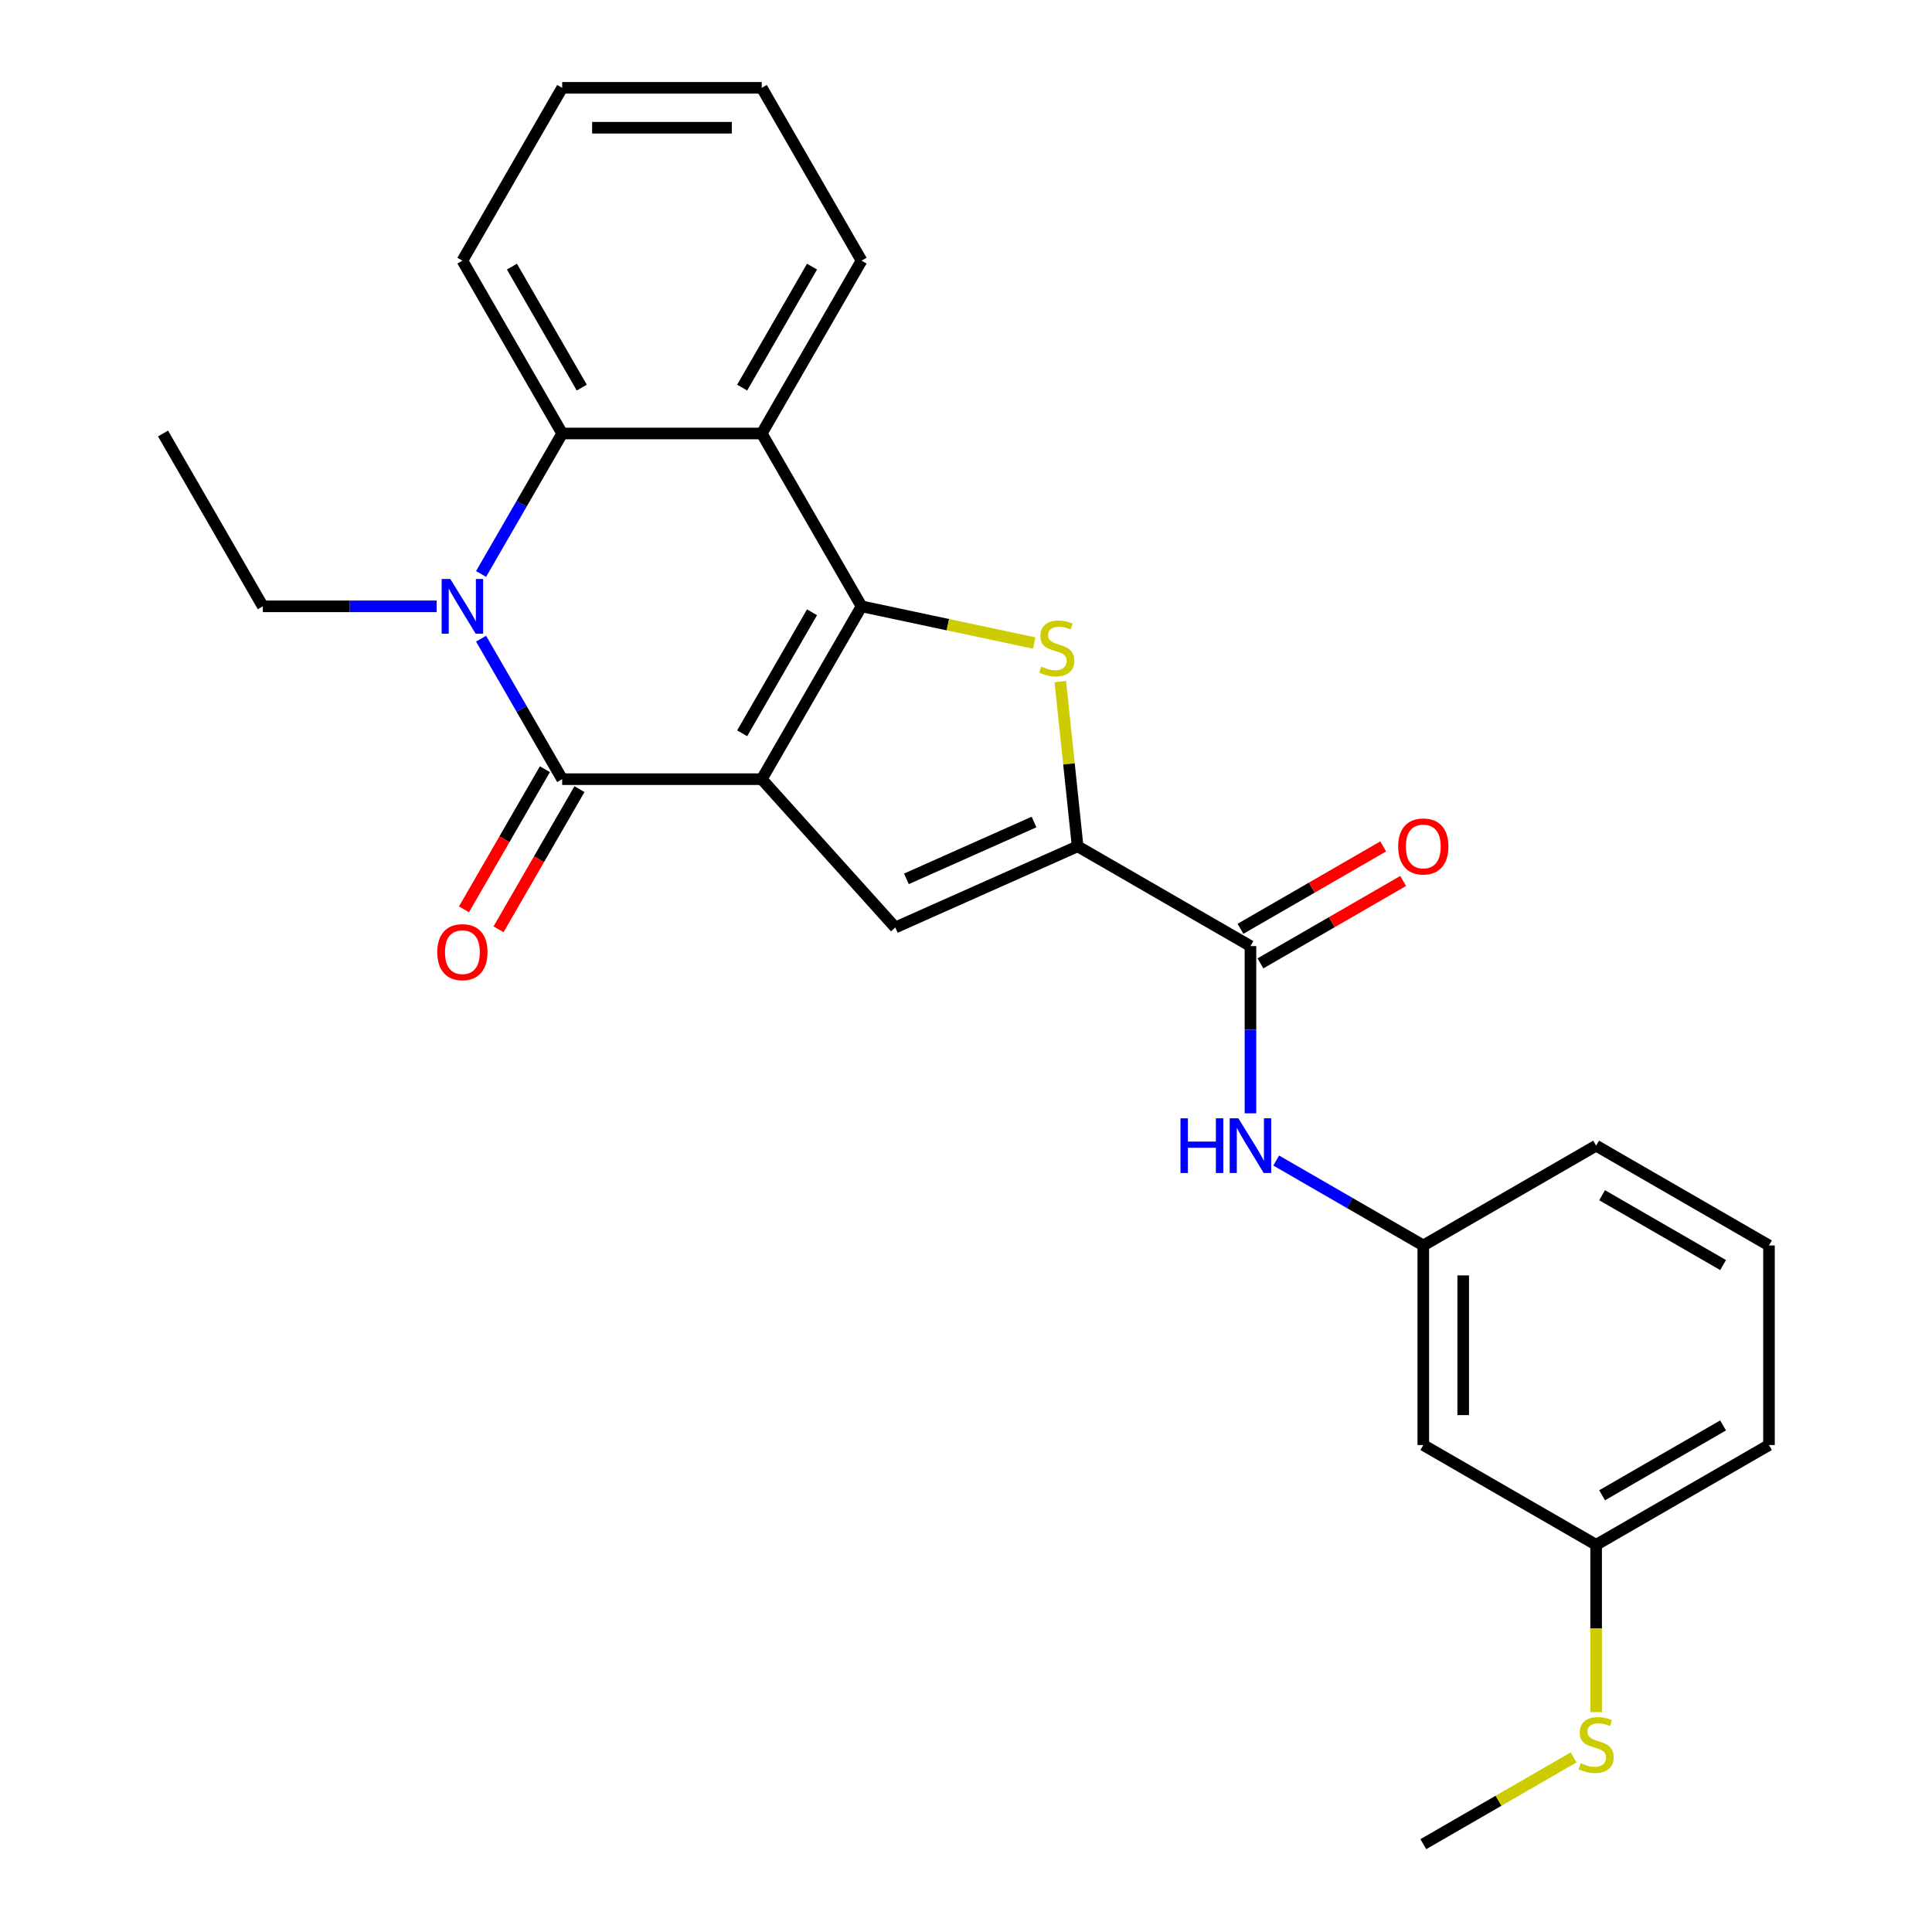<?xml version='1.0' encoding='iso-8859-1'?>
<svg version='1.1' baseProfile='full'
              xmlns='http://www.w3.org/2000/svg'
                      xmlns:rdkit='http://www.rdkit.org/xml'
                      xmlns:xlink='http://www.w3.org/1999/xlink'
                  xml:space='preserve'
width='1000px' height='1000px' viewBox='0 0 1000 1000'>
<!-- END OF HEADER -->
<rect style='opacity:1.0;fill:#FFFFFF;stroke:none' width='1000' height='1000' x='0' y='0'> </rect>
<path class='bond-0' d='M 394.284,403.296 L 445.934,313.835' style='fill:none;fill-rule:evenodd;stroke:#000000;stroke-width:6px;stroke-linecap:butt;stroke-linejoin:miter;stroke-opacity:1' />
<path class='bond-0' d='M 384.14,379.547 L 420.295,316.924' style='fill:none;fill-rule:evenodd;stroke:#000000;stroke-width:6px;stroke-linecap:butt;stroke-linejoin:miter;stroke-opacity:1' />
<path class='bond-1' d='M 394.284,403.296 L 290.984,403.296' style='fill:none;fill-rule:evenodd;stroke:#000000;stroke-width:6px;stroke-linecap:butt;stroke-linejoin:miter;stroke-opacity:1' />
<path class='bond-4' d='M 394.284,403.296 L 463.405,480.062' style='fill:none;fill-rule:evenodd;stroke:#000000;stroke-width:6px;stroke-linecap:butt;stroke-linejoin:miter;stroke-opacity:1' />
<path class='bond-3' d='M 445.934,313.835 L 490.624,323.334' style='fill:none;fill-rule:evenodd;stroke:#000000;stroke-width:6px;stroke-linecap:butt;stroke-linejoin:miter;stroke-opacity:1' />
<path class='bond-3' d='M 490.624,323.334 L 535.314,332.834' style='fill:none;fill-rule:evenodd;stroke:#CCCC00;stroke-width:6px;stroke-linecap:butt;stroke-linejoin:miter;stroke-opacity:1' />
<path class='bond-6' d='M 445.934,313.835 L 394.284,224.375' style='fill:none;fill-rule:evenodd;stroke:#000000;stroke-width:6px;stroke-linecap:butt;stroke-linejoin:miter;stroke-opacity:1' />
<path class='bond-2' d='M 290.984,403.296 L 269.993,366.937' style='fill:none;fill-rule:evenodd;stroke:#000000;stroke-width:6px;stroke-linecap:butt;stroke-linejoin:miter;stroke-opacity:1' />
<path class='bond-2' d='M 269.993,366.937 L 249.001,330.578' style='fill:none;fill-rule:evenodd;stroke:#0000FF;stroke-width:6px;stroke-linecap:butt;stroke-linejoin:miter;stroke-opacity:1' />
<path class='bond-10' d='M 282.038,398.131 L 261.093,434.409' style='fill:none;fill-rule:evenodd;stroke:#000000;stroke-width:6px;stroke-linecap:butt;stroke-linejoin:miter;stroke-opacity:1' />
<path class='bond-10' d='M 261.093,434.409 L 240.147,470.688' style='fill:none;fill-rule:evenodd;stroke:#FF0000;stroke-width:6px;stroke-linecap:butt;stroke-linejoin:miter;stroke-opacity:1' />
<path class='bond-10' d='M 299.93,408.461 L 278.985,444.739' style='fill:none;fill-rule:evenodd;stroke:#000000;stroke-width:6px;stroke-linecap:butt;stroke-linejoin:miter;stroke-opacity:1' />
<path class='bond-10' d='M 278.985,444.739 L 258.039,481.018' style='fill:none;fill-rule:evenodd;stroke:#FF0000;stroke-width:6px;stroke-linecap:butt;stroke-linejoin:miter;stroke-opacity:1' />
<path class='bond-7' d='M 249.001,297.093 L 269.993,260.734' style='fill:none;fill-rule:evenodd;stroke:#0000FF;stroke-width:6px;stroke-linecap:butt;stroke-linejoin:miter;stroke-opacity:1' />
<path class='bond-7' d='M 269.993,260.734 L 290.984,224.375' style='fill:none;fill-rule:evenodd;stroke:#000000;stroke-width:6px;stroke-linecap:butt;stroke-linejoin:miter;stroke-opacity:1' />
<path class='bond-14' d='M 226.012,313.835 L 181.023,313.835' style='fill:none;fill-rule:evenodd;stroke:#0000FF;stroke-width:6px;stroke-linecap:butt;stroke-linejoin:miter;stroke-opacity:1' />
<path class='bond-14' d='M 181.023,313.835 L 136.035,313.835' style='fill:none;fill-rule:evenodd;stroke:#000000;stroke-width:6px;stroke-linecap:butt;stroke-linejoin:miter;stroke-opacity:1' />
<path class='bond-26' d='M 548.812,352.775 L 553.293,395.411' style='fill:none;fill-rule:evenodd;stroke:#CCCC00;stroke-width:6px;stroke-linecap:butt;stroke-linejoin:miter;stroke-opacity:1' />
<path class='bond-26' d='M 553.293,395.411 L 557.774,438.046' style='fill:none;fill-rule:evenodd;stroke:#000000;stroke-width:6px;stroke-linecap:butt;stroke-linejoin:miter;stroke-opacity:1' />
<path class='bond-5' d='M 463.405,480.062 L 557.774,438.046' style='fill:none;fill-rule:evenodd;stroke:#000000;stroke-width:6px;stroke-linecap:butt;stroke-linejoin:miter;stroke-opacity:1' />
<path class='bond-5' d='M 469.157,454.886 L 535.216,425.475' style='fill:none;fill-rule:evenodd;stroke:#000000;stroke-width:6px;stroke-linecap:butt;stroke-linejoin:miter;stroke-opacity:1' />
<path class='bond-8' d='M 557.774,438.046 L 647.235,489.696' style='fill:none;fill-rule:evenodd;stroke:#000000;stroke-width:6px;stroke-linecap:butt;stroke-linejoin:miter;stroke-opacity:1' />
<path class='bond-17' d='M 394.284,224.375 L 445.934,134.915' style='fill:none;fill-rule:evenodd;stroke:#000000;stroke-width:6px;stroke-linecap:butt;stroke-linejoin:miter;stroke-opacity:1' />
<path class='bond-17' d='M 384.14,200.626 L 420.295,138.004' style='fill:none;fill-rule:evenodd;stroke:#000000;stroke-width:6px;stroke-linecap:butt;stroke-linejoin:miter;stroke-opacity:1' />
<path class='bond-27' d='M 394.284,224.375 L 290.984,224.375' style='fill:none;fill-rule:evenodd;stroke:#000000;stroke-width:6px;stroke-linecap:butt;stroke-linejoin:miter;stroke-opacity:1' />
<path class='bond-18' d='M 290.984,224.375 L 239.334,134.915' style='fill:none;fill-rule:evenodd;stroke:#000000;stroke-width:6px;stroke-linecap:butt;stroke-linejoin:miter;stroke-opacity:1' />
<path class='bond-18' d='M 301.129,200.626 L 264.974,138.004' style='fill:none;fill-rule:evenodd;stroke:#000000;stroke-width:6px;stroke-linecap:butt;stroke-linejoin:miter;stroke-opacity:1' />
<path class='bond-9' d='M 647.235,489.696 L 647.235,532.975' style='fill:none;fill-rule:evenodd;stroke:#000000;stroke-width:6px;stroke-linecap:butt;stroke-linejoin:miter;stroke-opacity:1' />
<path class='bond-9' d='M 647.235,532.975 L 647.235,576.254' style='fill:none;fill-rule:evenodd;stroke:#0000FF;stroke-width:6px;stroke-linecap:butt;stroke-linejoin:miter;stroke-opacity:1' />
<path class='bond-12' d='M 652.4,498.642 L 689.338,477.316' style='fill:none;fill-rule:evenodd;stroke:#000000;stroke-width:6px;stroke-linecap:butt;stroke-linejoin:miter;stroke-opacity:1' />
<path class='bond-12' d='M 689.338,477.316 L 726.277,455.989' style='fill:none;fill-rule:evenodd;stroke:#FF0000;stroke-width:6px;stroke-linecap:butt;stroke-linejoin:miter;stroke-opacity:1' />
<path class='bond-12' d='M 642.07,480.75 L 679.008,459.424' style='fill:none;fill-rule:evenodd;stroke:#000000;stroke-width:6px;stroke-linecap:butt;stroke-linejoin:miter;stroke-opacity:1' />
<path class='bond-12' d='M 679.008,459.424 L 715.947,438.097' style='fill:none;fill-rule:evenodd;stroke:#FF0000;stroke-width:6px;stroke-linecap:butt;stroke-linejoin:miter;stroke-opacity:1' />
<path class='bond-11' d='M 660.557,600.688 L 698.626,622.667' style='fill:none;fill-rule:evenodd;stroke:#0000FF;stroke-width:6px;stroke-linecap:butt;stroke-linejoin:miter;stroke-opacity:1' />
<path class='bond-11' d='M 698.626,622.667 L 736.695,644.646' style='fill:none;fill-rule:evenodd;stroke:#000000;stroke-width:6px;stroke-linecap:butt;stroke-linejoin:miter;stroke-opacity:1' />
<path class='bond-13' d='M 736.695,644.646 L 736.695,747.946' style='fill:none;fill-rule:evenodd;stroke:#000000;stroke-width:6px;stroke-linecap:butt;stroke-linejoin:miter;stroke-opacity:1' />
<path class='bond-13' d='M 757.355,660.141 L 757.355,732.451' style='fill:none;fill-rule:evenodd;stroke:#000000;stroke-width:6px;stroke-linecap:butt;stroke-linejoin:miter;stroke-opacity:1' />
<path class='bond-20' d='M 736.695,644.646 L 826.155,592.996' style='fill:none;fill-rule:evenodd;stroke:#000000;stroke-width:6px;stroke-linecap:butt;stroke-linejoin:miter;stroke-opacity:1' />
<path class='bond-15' d='M 736.695,747.946 L 826.155,799.596' style='fill:none;fill-rule:evenodd;stroke:#000000;stroke-width:6px;stroke-linecap:butt;stroke-linejoin:miter;stroke-opacity:1' />
<path class='bond-23' d='M 136.035,313.835 L 84.385,224.375' style='fill:none;fill-rule:evenodd;stroke:#000000;stroke-width:6px;stroke-linecap:butt;stroke-linejoin:miter;stroke-opacity:1' />
<path class='bond-16' d='M 826.155,799.596 L 826.155,842.894' style='fill:none;fill-rule:evenodd;stroke:#000000;stroke-width:6px;stroke-linecap:butt;stroke-linejoin:miter;stroke-opacity:1' />
<path class='bond-16' d='M 826.155,842.894 L 826.155,886.193' style='fill:none;fill-rule:evenodd;stroke:#CCCC00;stroke-width:6px;stroke-linecap:butt;stroke-linejoin:miter;stroke-opacity:1' />
<path class='bond-29' d='M 826.155,799.596 L 915.615,747.946' style='fill:none;fill-rule:evenodd;stroke:#000000;stroke-width:6px;stroke-linecap:butt;stroke-linejoin:miter;stroke-opacity:1' />
<path class='bond-29' d='M 829.244,773.956 L 891.866,737.801' style='fill:none;fill-rule:evenodd;stroke:#000000;stroke-width:6px;stroke-linecap:butt;stroke-linejoin:miter;stroke-opacity:1' />
<path class='bond-22' d='M 814.493,909.629 L 775.594,932.087' style='fill:none;fill-rule:evenodd;stroke:#CCCC00;stroke-width:6px;stroke-linecap:butt;stroke-linejoin:miter;stroke-opacity:1' />
<path class='bond-22' d='M 775.594,932.087 L 736.695,954.545' style='fill:none;fill-rule:evenodd;stroke:#000000;stroke-width:6px;stroke-linecap:butt;stroke-linejoin:miter;stroke-opacity:1' />
<path class='bond-24' d='M 445.934,134.915 L 394.284,45.455' style='fill:none;fill-rule:evenodd;stroke:#000000;stroke-width:6px;stroke-linecap:butt;stroke-linejoin:miter;stroke-opacity:1' />
<path class='bond-25' d='M 239.334,134.915 L 290.984,45.455' style='fill:none;fill-rule:evenodd;stroke:#000000;stroke-width:6px;stroke-linecap:butt;stroke-linejoin:miter;stroke-opacity:1' />
<path class='bond-19' d='M 915.615,644.646 L 826.155,592.996' style='fill:none;fill-rule:evenodd;stroke:#000000;stroke-width:6px;stroke-linecap:butt;stroke-linejoin:miter;stroke-opacity:1' />
<path class='bond-19' d='M 891.866,654.791 L 829.244,618.636' style='fill:none;fill-rule:evenodd;stroke:#000000;stroke-width:6px;stroke-linecap:butt;stroke-linejoin:miter;stroke-opacity:1' />
<path class='bond-21' d='M 915.615,644.646 L 915.615,747.946' style='fill:none;fill-rule:evenodd;stroke:#000000;stroke-width:6px;stroke-linecap:butt;stroke-linejoin:miter;stroke-opacity:1' />
<path class='bond-28' d='M 394.284,45.455 L 290.984,45.455' style='fill:none;fill-rule:evenodd;stroke:#000000;stroke-width:6px;stroke-linecap:butt;stroke-linejoin:miter;stroke-opacity:1' />
<path class='bond-28' d='M 378.789,66.115 L 306.479,66.115' style='fill:none;fill-rule:evenodd;stroke:#000000;stroke-width:6px;stroke-linecap:butt;stroke-linejoin:miter;stroke-opacity:1' />
<path  class='atom-3' d='M 233.074 299.675
L 242.354 314.675
Q 243.274 316.155, 244.754 318.835
Q 246.234 321.515, 246.314 321.675
L 246.314 299.675
L 250.074 299.675
L 250.074 327.995
L 246.194 327.995
L 236.234 311.595
Q 235.074 309.675, 233.834 307.475
Q 232.634 305.275, 232.274 304.595
L 232.274 327.995
L 228.594 327.995
L 228.594 299.675
L 233.074 299.675
' fill='#0000FF'/>
<path  class='atom-4' d='M 538.976 345.033
Q 539.296 345.153, 540.616 345.713
Q 541.936 346.273, 543.376 346.633
Q 544.856 346.953, 546.296 346.953
Q 548.976 346.953, 550.536 345.673
Q 552.096 344.353, 552.096 342.073
Q 552.096 340.513, 551.296 339.553
Q 550.536 338.593, 549.336 338.073
Q 548.136 337.553, 546.136 336.953
Q 543.616 336.193, 542.096 335.473
Q 540.616 334.753, 539.536 333.233
Q 538.496 331.713, 538.496 329.153
Q 538.496 325.593, 540.896 323.393
Q 543.336 321.193, 548.136 321.193
Q 551.416 321.193, 555.136 322.753
L 554.216 325.833
Q 550.816 324.433, 548.256 324.433
Q 545.496 324.433, 543.976 325.593
Q 542.456 326.713, 542.496 328.673
Q 542.496 330.193, 543.256 331.113
Q 544.056 332.033, 545.176 332.553
Q 546.336 333.073, 548.256 333.673
Q 550.816 334.473, 552.336 335.273
Q 553.856 336.073, 554.936 337.713
Q 556.056 339.313, 556.056 342.073
Q 556.056 345.993, 553.416 348.113
Q 550.816 350.193, 546.456 350.193
Q 543.936 350.193, 542.016 349.633
Q 540.136 349.113, 537.896 348.193
L 538.976 345.033
' fill='#CCCC00'/>
<path  class='atom-10' d='M 611.015 578.836
L 614.855 578.836
L 614.855 590.876
L 629.335 590.876
L 629.335 578.836
L 633.175 578.836
L 633.175 607.156
L 629.335 607.156
L 629.335 594.076
L 614.855 594.076
L 614.855 607.156
L 611.015 607.156
L 611.015 578.836
' fill='#0000FF'/>
<path  class='atom-10' d='M 640.975 578.836
L 650.255 593.836
Q 651.175 595.316, 652.655 597.996
Q 654.135 600.676, 654.215 600.836
L 654.215 578.836
L 657.975 578.836
L 657.975 607.156
L 654.095 607.156
L 644.135 590.756
Q 642.975 588.836, 641.735 586.636
Q 640.535 584.436, 640.175 583.756
L 640.175 607.156
L 636.495 607.156
L 636.495 578.836
L 640.975 578.836
' fill='#0000FF'/>
<path  class='atom-11' d='M 226.334 492.836
Q 226.334 486.036, 229.694 482.236
Q 233.054 478.436, 239.334 478.436
Q 245.614 478.436, 248.974 482.236
Q 252.334 486.036, 252.334 492.836
Q 252.334 499.716, 248.934 503.636
Q 245.534 507.516, 239.334 507.516
Q 233.094 507.516, 229.694 503.636
Q 226.334 499.756, 226.334 492.836
M 239.334 504.316
Q 243.654 504.316, 245.974 501.436
Q 248.334 498.516, 248.334 492.836
Q 248.334 487.276, 245.974 484.476
Q 243.654 481.636, 239.334 481.636
Q 235.014 481.636, 232.654 484.436
Q 230.334 487.236, 230.334 492.836
Q 230.334 498.556, 232.654 501.436
Q 235.014 504.316, 239.334 504.316
' fill='#FF0000'/>
<path  class='atom-13' d='M 723.695 438.126
Q 723.695 431.326, 727.055 427.526
Q 730.415 423.726, 736.695 423.726
Q 742.975 423.726, 746.335 427.526
Q 749.695 431.326, 749.695 438.126
Q 749.695 445.006, 746.295 448.926
Q 742.895 452.806, 736.695 452.806
Q 730.455 452.806, 727.055 448.926
Q 723.695 445.046, 723.695 438.126
M 736.695 449.606
Q 741.015 449.606, 743.335 446.726
Q 745.695 443.806, 745.695 438.126
Q 745.695 432.566, 743.335 429.766
Q 741.015 426.926, 736.695 426.926
Q 732.375 426.926, 730.015 429.726
Q 727.695 432.526, 727.695 438.126
Q 727.695 443.846, 730.015 446.726
Q 732.375 449.606, 736.695 449.606
' fill='#FF0000'/>
<path  class='atom-17' d='M 818.155 912.616
Q 818.475 912.736, 819.795 913.296
Q 821.115 913.856, 822.555 914.216
Q 824.035 914.536, 825.475 914.536
Q 828.155 914.536, 829.715 913.256
Q 831.275 911.936, 831.275 909.656
Q 831.275 908.096, 830.475 907.136
Q 829.715 906.176, 828.515 905.656
Q 827.315 905.136, 825.315 904.536
Q 822.795 903.776, 821.275 903.056
Q 819.795 902.336, 818.715 900.816
Q 817.675 899.296, 817.675 896.736
Q 817.675 893.176, 820.075 890.976
Q 822.515 888.776, 827.315 888.776
Q 830.595 888.776, 834.315 890.336
L 833.395 893.416
Q 829.995 892.016, 827.435 892.016
Q 824.675 892.016, 823.155 893.176
Q 821.635 894.296, 821.675 896.256
Q 821.675 897.776, 822.435 898.696
Q 823.235 899.616, 824.355 900.136
Q 825.515 900.656, 827.435 901.256
Q 829.995 902.056, 831.515 902.856
Q 833.035 903.656, 834.115 905.296
Q 835.235 906.896, 835.235 909.656
Q 835.235 913.576, 832.595 915.696
Q 829.995 917.776, 825.635 917.776
Q 823.115 917.776, 821.195 917.216
Q 819.315 916.696, 817.075 915.776
L 818.155 912.616
' fill='#CCCC00'/>
</svg>
